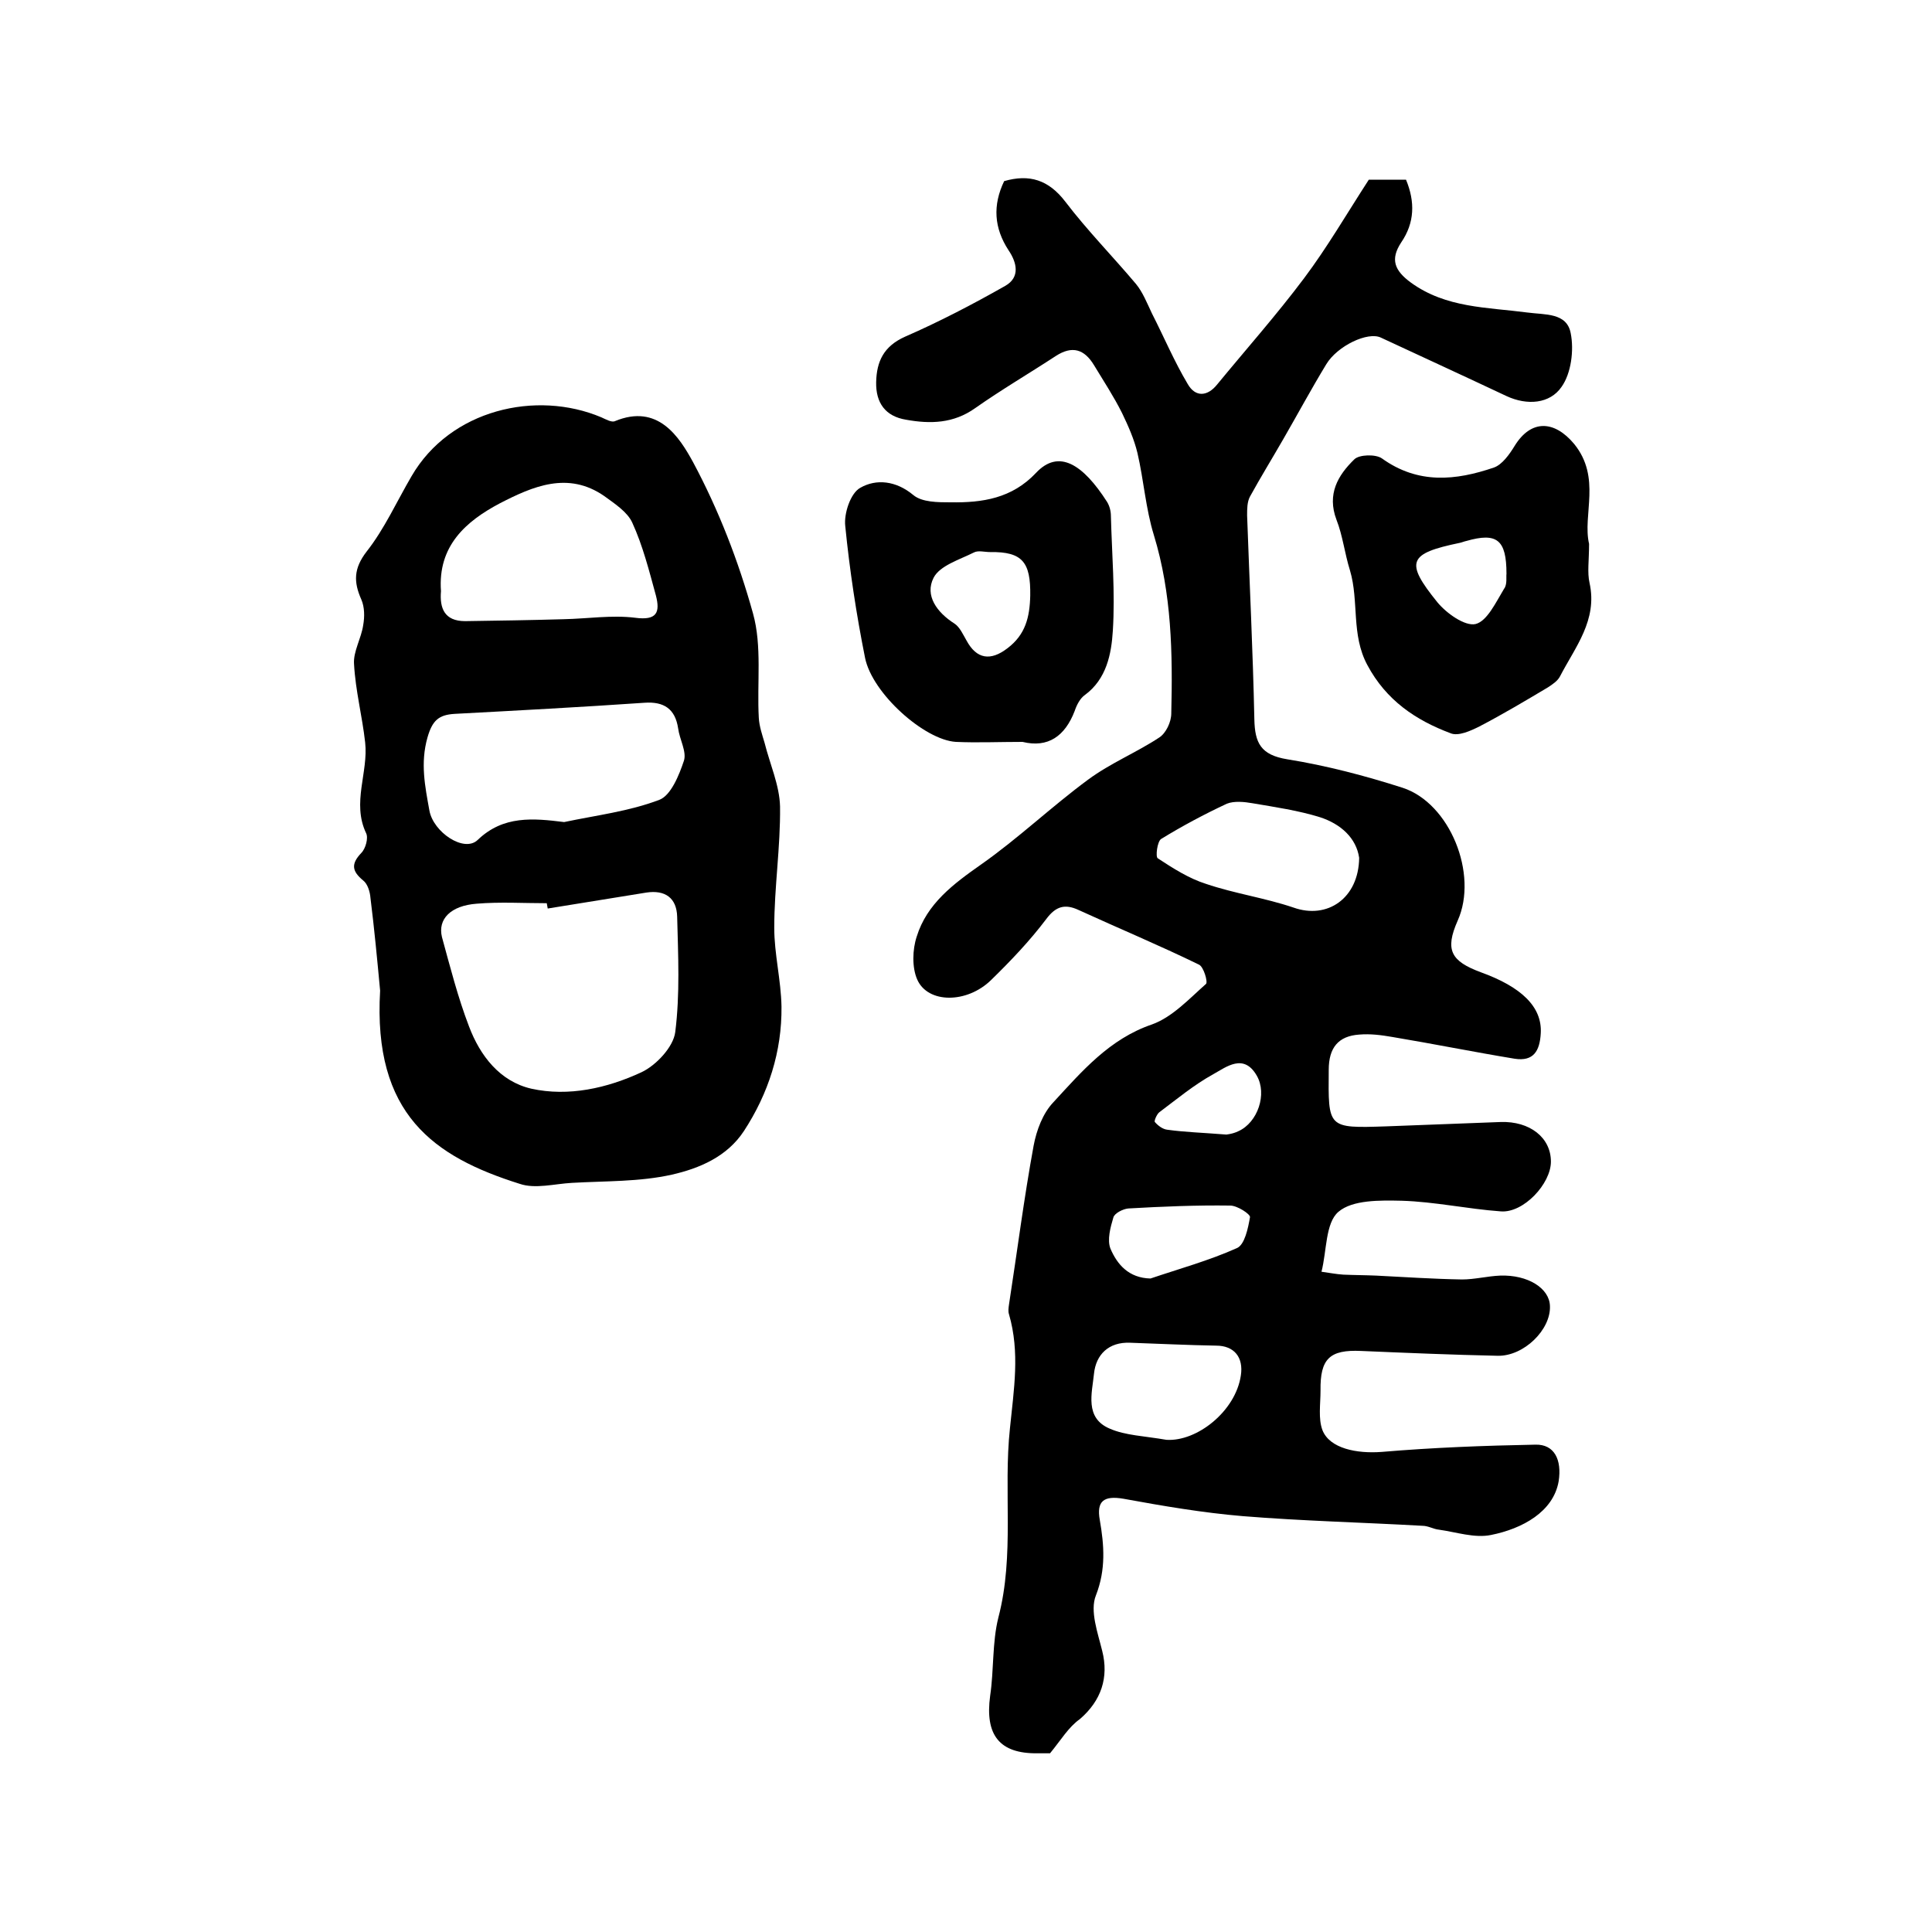 <?xml version="1.0" encoding="utf-8"?>
<!-- Generator: Adobe Illustrator 22.0.0, SVG Export Plug-In . SVG Version: 6.00 Build 0)  -->
<svg version="1.1" id="图层_1" xmlns="http://www.w3.org/2000/svg" xmlns:xlink="http://www.w3.org/1999/xlink" x="0px" y="0px"
	 viewBox="0 0 400 400" style="enable-background:new 0 0 400 400;" xml:space="preserve">
<style type="text/css">
	.st0{fill:#FFFFFF;}
</style>
<g>
	
	<path d="M217.4,363c-0.3,0-1.5,0-2.6,0c-7.9,0.1-10.9-3.8-9.8-11.9c0.8-5.4,0.4-11,1.7-16.2c3.4-13,1-26.2,2.4-39.2
		c0.8-8,2.1-15.7-0.2-23.6c-0.2-0.6-0.1-1.3,0-2c1.7-11,3.1-22,5.1-32.9c0.6-3.2,1.9-6.7,4.1-9c5.9-6.4,11.6-13.1,20.4-16.1
		c4.2-1.5,7.7-5.3,11.2-8.4c0.4-0.4-0.5-3.6-1.5-4c-8.2-4-16.6-7.5-24.9-11.3c-2.8-1.3-4.7-0.8-6.7,1.9c-3.4,4.5-7.3,8.6-11.4,12.6
		c-5,4.9-13.1,4.9-15.3-0.1c-1.1-2.5-1-6.2-0.1-8.9c2.1-6.8,7.6-10.9,13.3-14.9c7.7-5.4,14.6-12,22.2-17.6c4.6-3.4,10-5.6,14.7-8.7
		c1.4-0.9,2.5-3.2,2.5-5c0.3-12.4,0.1-24.8-3.6-36.9c-1.7-5.5-2.1-11.4-3.4-17c-0.7-2.9-1.9-5.6-3.2-8.3c-1.7-3.4-3.8-6.6-5.8-9.9
		c-2-3.3-4.5-4.1-7.9-1.9c-5.5,3.6-11.3,7-16.7,10.8c-4.5,3.2-9.3,3.3-14.3,2.4c-4.3-0.7-6.3-3.5-6.2-7.8c0.1-4.2,1.5-7.4,6-9.4
		c7.1-3.1,14-6.7,20.7-10.5c3.2-1.8,2.4-4.9,0.7-7.4c-3-4.6-3.3-9.3-0.9-14.3c5.2-1.5,9.2-0.3,12.7,4.3c4.5,5.9,9.8,11.3,14.6,17
		c1.4,1.7,2.3,4,3.3,6.1c2.5,4.9,4.6,9.9,7.4,14.6c1.6,2.8,4.1,2.6,6.1,0.1c6-7.3,12.3-14.4,18-22c4.8-6.4,8.8-13.3,13.4-20.4
		c2.2,0,5,0,7.7,0c1.9,4.6,1.8,8.9-1,13c-2.3,3.5-1.4,5.8,2,8.3c7.3,5.3,15.8,5.1,24.1,6.2c3.7,0.5,8.2,0,9,4.3
		c0.7,3.5,0.1,8.3-1.9,11.1c-2.4,3.5-7.1,3.9-11.4,1.9c-8.7-4.1-17.4-8.1-26-12.1c-2.7-1.3-9,1.7-11.3,5.5
		c-3.1,5.1-5.9,10.3-8.9,15.5c-2.3,4-4.7,7.9-6.9,11.9c-0.6,1.1-0.6,2.6-0.6,3.9c0.5,14.1,1.2,28.1,1.5,42.2
		c0.1,4.9,1.3,7.4,6.8,8.3c8.1,1.3,16.1,3.4,23.9,5.9c9.8,3.2,15.7,17.9,11.4,27.5c-2.7,6.1-1.4,8.4,4.8,10.7
		c8.3,3,12.7,7.1,12.4,12.6c-0.2,3.7-1.5,5.9-5.4,5.3c-8.5-1.4-16.9-3.1-25.3-4.5c-2.3-0.4-4.6-0.7-6.9-0.5
		c-4.3,0.3-6.3,2.7-6.3,7.3c-0.1,12.1-0.3,12.1,11.9,11.7c7.9-0.3,15.8-0.6,23.7-0.9c6-0.2,10.4,3.2,10.4,8.2
		c0,4.6-5.7,10.7-10.4,10.3c-6.9-0.5-13.7-2-20.5-2.2c-4.5-0.1-10.2-0.2-13.1,2.3c-2.7,2.3-2.4,8.1-3.5,12.4c1.5,0.2,3,0.5,4.5,0.6
		c2.3,0.1,4.5,0.1,6.8,0.2c5.9,0.3,11.9,0.7,17.8,0.8c2.6,0,5.3-0.7,7.9-0.8c5.7-0.2,10.2,2.6,10.3,6.3c0.2,4.9-5.4,10.4-10.8,10.3
		c-9.4-0.2-18.9-0.6-28.3-1c-6.5-0.3-8.5,1.6-8.4,8.2c0,2.8-0.5,5.8,0.4,8.2c1.5,3.8,7.1,4.9,12.3,4.5c10.6-0.9,21.2-1.3,31.8-1.5
		c3.9-0.1,5.5,3.1,4.8,7.6c-1.1,6.3-7.5,9.8-14,11.1c-3.4,0.7-7.2-0.6-10.8-1.1c-1.1-0.1-2.2-0.8-3.4-0.8c-12.4-0.7-24.9-1-37.2-2
		c-8.3-0.7-16.5-2.1-24.7-3.6c-4.1-0.7-5.6,0.5-4.9,4.4c0.9,5.2,1.3,10.2-0.8,15.6c-1.3,3.2,0.4,7.8,1.3,11.5
		c1.4,5.5-0.2,10.3-4.6,14.1C221.2,357.6,219.7,360.2,217.4,363z M281.4,177.6c-0.6-4.1-3.8-7-8.1-8.4c-4.5-1.4-9.3-2.1-14-2.9
		c-1.7-0.3-3.8-0.5-5.3,0.1c-4.7,2.2-9.2,4.6-13.6,7.3c-0.8,0.5-1.2,3.7-0.7,4c3.2,2.1,6.5,4.2,10,5.3c5.9,2,12.2,2.9,18.1,4.9
		C274.8,190.4,281.3,186,281.4,177.6z M241.5,298.1c6.3,0.4,14.3-5.9,15.4-13.3c0.6-3.8-1.4-6.2-5.1-6.2c-5.9-0.1-11.9-0.4-17.8-0.6
		c-4.5-0.2-7.1,2.5-7.5,6.4c-0.4,4-2,9.2,3.3,11.4C233,297.2,236.9,297.3,241.5,298.1z M238.2,264.7c5.9-2,12.1-3.7,17.9-6.3
		c1.6-0.7,2.3-4.1,2.7-6.4c0.1-0.6-2.6-2.4-4.1-2.4c-7-0.1-14.1,0.2-21.1,0.6c-1.1,0.1-2.9,1-3.1,1.9c-0.6,2-1.3,4.6-0.6,6.4
		C231.3,261.8,233.7,264.6,238.2,264.7z M253.9,234.9c-0.1,0,1.3-0.1,2.5-0.7c4-1.8,6-7.7,3.8-11.5c-2.7-4.7-6.3-1.8-9-0.3
		c-4,2.2-7.6,5.2-11.2,7.9c-0.5,0.4-1.1,1.8-0.9,2c0.6,0.7,1.6,1.5,2.6,1.6C245.3,234.4,248.9,234.5,253.9,234.9z"/>
	<path d="M78.7,205.1c-0.6-6.4-1.2-12.8-2-19.2c-0.1-1.3-0.6-2.9-1.5-3.6c-2.3-1.9-2.6-3.4-0.4-5.7c0.9-0.9,1.5-3.1,1-4.1
		c-3-6.3,0.5-12.6-0.2-18.8c-0.6-5.4-2-10.7-2.3-16.2c-0.2-2.6,1.5-5.3,1.9-8.1c0.3-1.7,0.3-3.7-0.4-5.3c-1.6-3.6-1.6-6.4,1.1-9.9
		c3.7-4.7,6.2-10.3,9.3-15.6c8-13.8,25.8-17.9,39.3-12.2c0.9,0.4,2.1,1.1,2.8,0.8c8.9-3.7,13.3,3.2,16.2,8.5
		c5.3,9.9,9.4,20.5,12.4,31.3c1.9,6.8,0.8,14.4,1.2,21.6c0.1,1.8,0.7,3.5,1.2,5.2c1.1,4.4,3.1,8.8,3.2,13.2
		c0.1,8.4-1.2,16.7-1.2,25.1c0,5.4,1.4,10.8,1.5,16.3c0.1,9.3-2.7,18-7.8,25.8c-3.5,5.3-9.2,7.7-14.9,9c-6.7,1.5-13.8,1.3-20.7,1.7
		c-3.6,0.2-7.6,1.3-10.8,0.2C89.8,239.5,77.2,230.7,78.7,205.1z M113.4,188.1c-0.1-0.4-0.1-0.7-0.2-1.1c-4.8,0-9.7-0.3-14.5,0.1
		c-5.4,0.4-8.1,3.2-7.2,6.9c1.7,6.2,3.3,12.5,5.6,18.5c2.3,6.1,6.4,11.4,12.9,12.9c7.7,1.7,15.7-0.1,22.8-3.4c3-1.4,6.6-5.2,7-8.3
		c1-7.9,0.6-15.9,0.4-23.9c-0.1-3.9-2.5-5.6-6.4-5C127,185.9,120.2,187,113.4,188.1z M116.8,170.2c6.6-1.4,13.4-2.2,19.7-4.6
		c2.4-0.9,4.1-5.1,5.1-8.1c0.6-1.9-0.9-4.4-1.2-6.7c-0.6-4-2.9-5.6-7-5.3c-13.1,0.9-26.2,1.6-39.3,2.3c-3.3,0.2-4.6,1.4-5.6,4.9
		c-1.5,5.3-0.5,10.1,0.4,15.1c0.8,4.5,7.2,8.8,10,6.1C104.2,168.8,110.4,169.4,116.8,170.2z M91.3,122.4c-0.3,3.5,0.7,6.2,5,6.2
		c6.8-0.1,13.6-0.2,20.4-0.4c4.9-0.1,10-0.9,14.8-0.3c4.5,0.6,5.2-1.1,4.3-4.6c-1.4-5.1-2.7-10.3-4.9-15.1c-1-2.2-3.6-3.9-5.8-5.5
		c-7.5-5.2-14.8-2-21.6,1.5C96.5,107.9,90.6,113,91.3,122.4z"/>
	<path d="M329,112.6c0,3.5-0.4,5.9,0.1,8.1c1.7,7.7-3,13.3-6.1,19.3c-0.5,1-1.6,1.7-2.5,2.3c-4.7,2.8-9.4,5.6-14.2,8.1
		c-1.8,0.9-4.4,2.1-6,1.4c-7.2-2.7-13.3-6.8-17.2-14.1c-3.4-6.3-1.7-13.2-3.6-19.6c-1.1-3.5-1.5-7.2-2.8-10.5
		c-2-5.3,0.3-9.2,3.7-12.5c1-1,4.4-1.1,5.7-0.2c7.5,5.4,15.3,4.6,23.2,1.9c1.7-0.6,3.2-2.7,4.3-4.5c3.4-5.5,8.2-5.3,12.3-0.4
		C331.6,98.9,327.6,106.6,329,112.6z M311.9,118.8c0-7.1-2-8.6-8.3-6.8c-0.5,0.1-0.9,0.3-1.4,0.4c-10.6,2.2-11.4,3.9-4.6,12.3
		c1.9,2.3,5.7,5,7.9,4.5c2.4-0.6,4.2-4.5,5.9-7.3C312.1,121,311.8,119.4,311.9,118.8z"/>
	<path d="M211.7,153.6c-4.9,0-9.4,0.2-13.8,0c-6.5-0.4-17.3-10-18.8-17.4c-1.8-9-3.2-18.2-4.1-27.3c-0.3-2.6,1.1-6.8,3.1-7.9
		c3.3-1.9,7.4-1.5,11,1.5c1.8,1.5,5.1,1.5,7.7,1.5c6.6,0.1,12.7-0.8,17.7-6.1c4.7-5,9.7-1.8,14.7,6c0.5,0.8,0.8,1.9,0.8,2.9
		c0.2,7.9,0.9,15.9,0.4,23.8c-0.3,4.8-1.3,10-5.8,13.3c-1,0.7-1.7,2.1-2.1,3.3C220.5,152.4,217,154.9,211.7,153.6z M205,114.3
		c-1.2,0-2.5-0.4-3.4,0.1c-3,1.5-7,2.7-8.3,5.2c-1.9,3.7,0.7,7.2,4.3,9.5c1.1,0.7,1.8,2.3,2.5,3.5c2.1,3.9,5,4.3,8.5,1.6
		c3.7-2.8,4.6-6.4,4.7-10.9C213.4,116.4,211.7,114.2,205,114.3z"/>
	
	
	
	
	
	
	
	
	
</g>
</svg>
